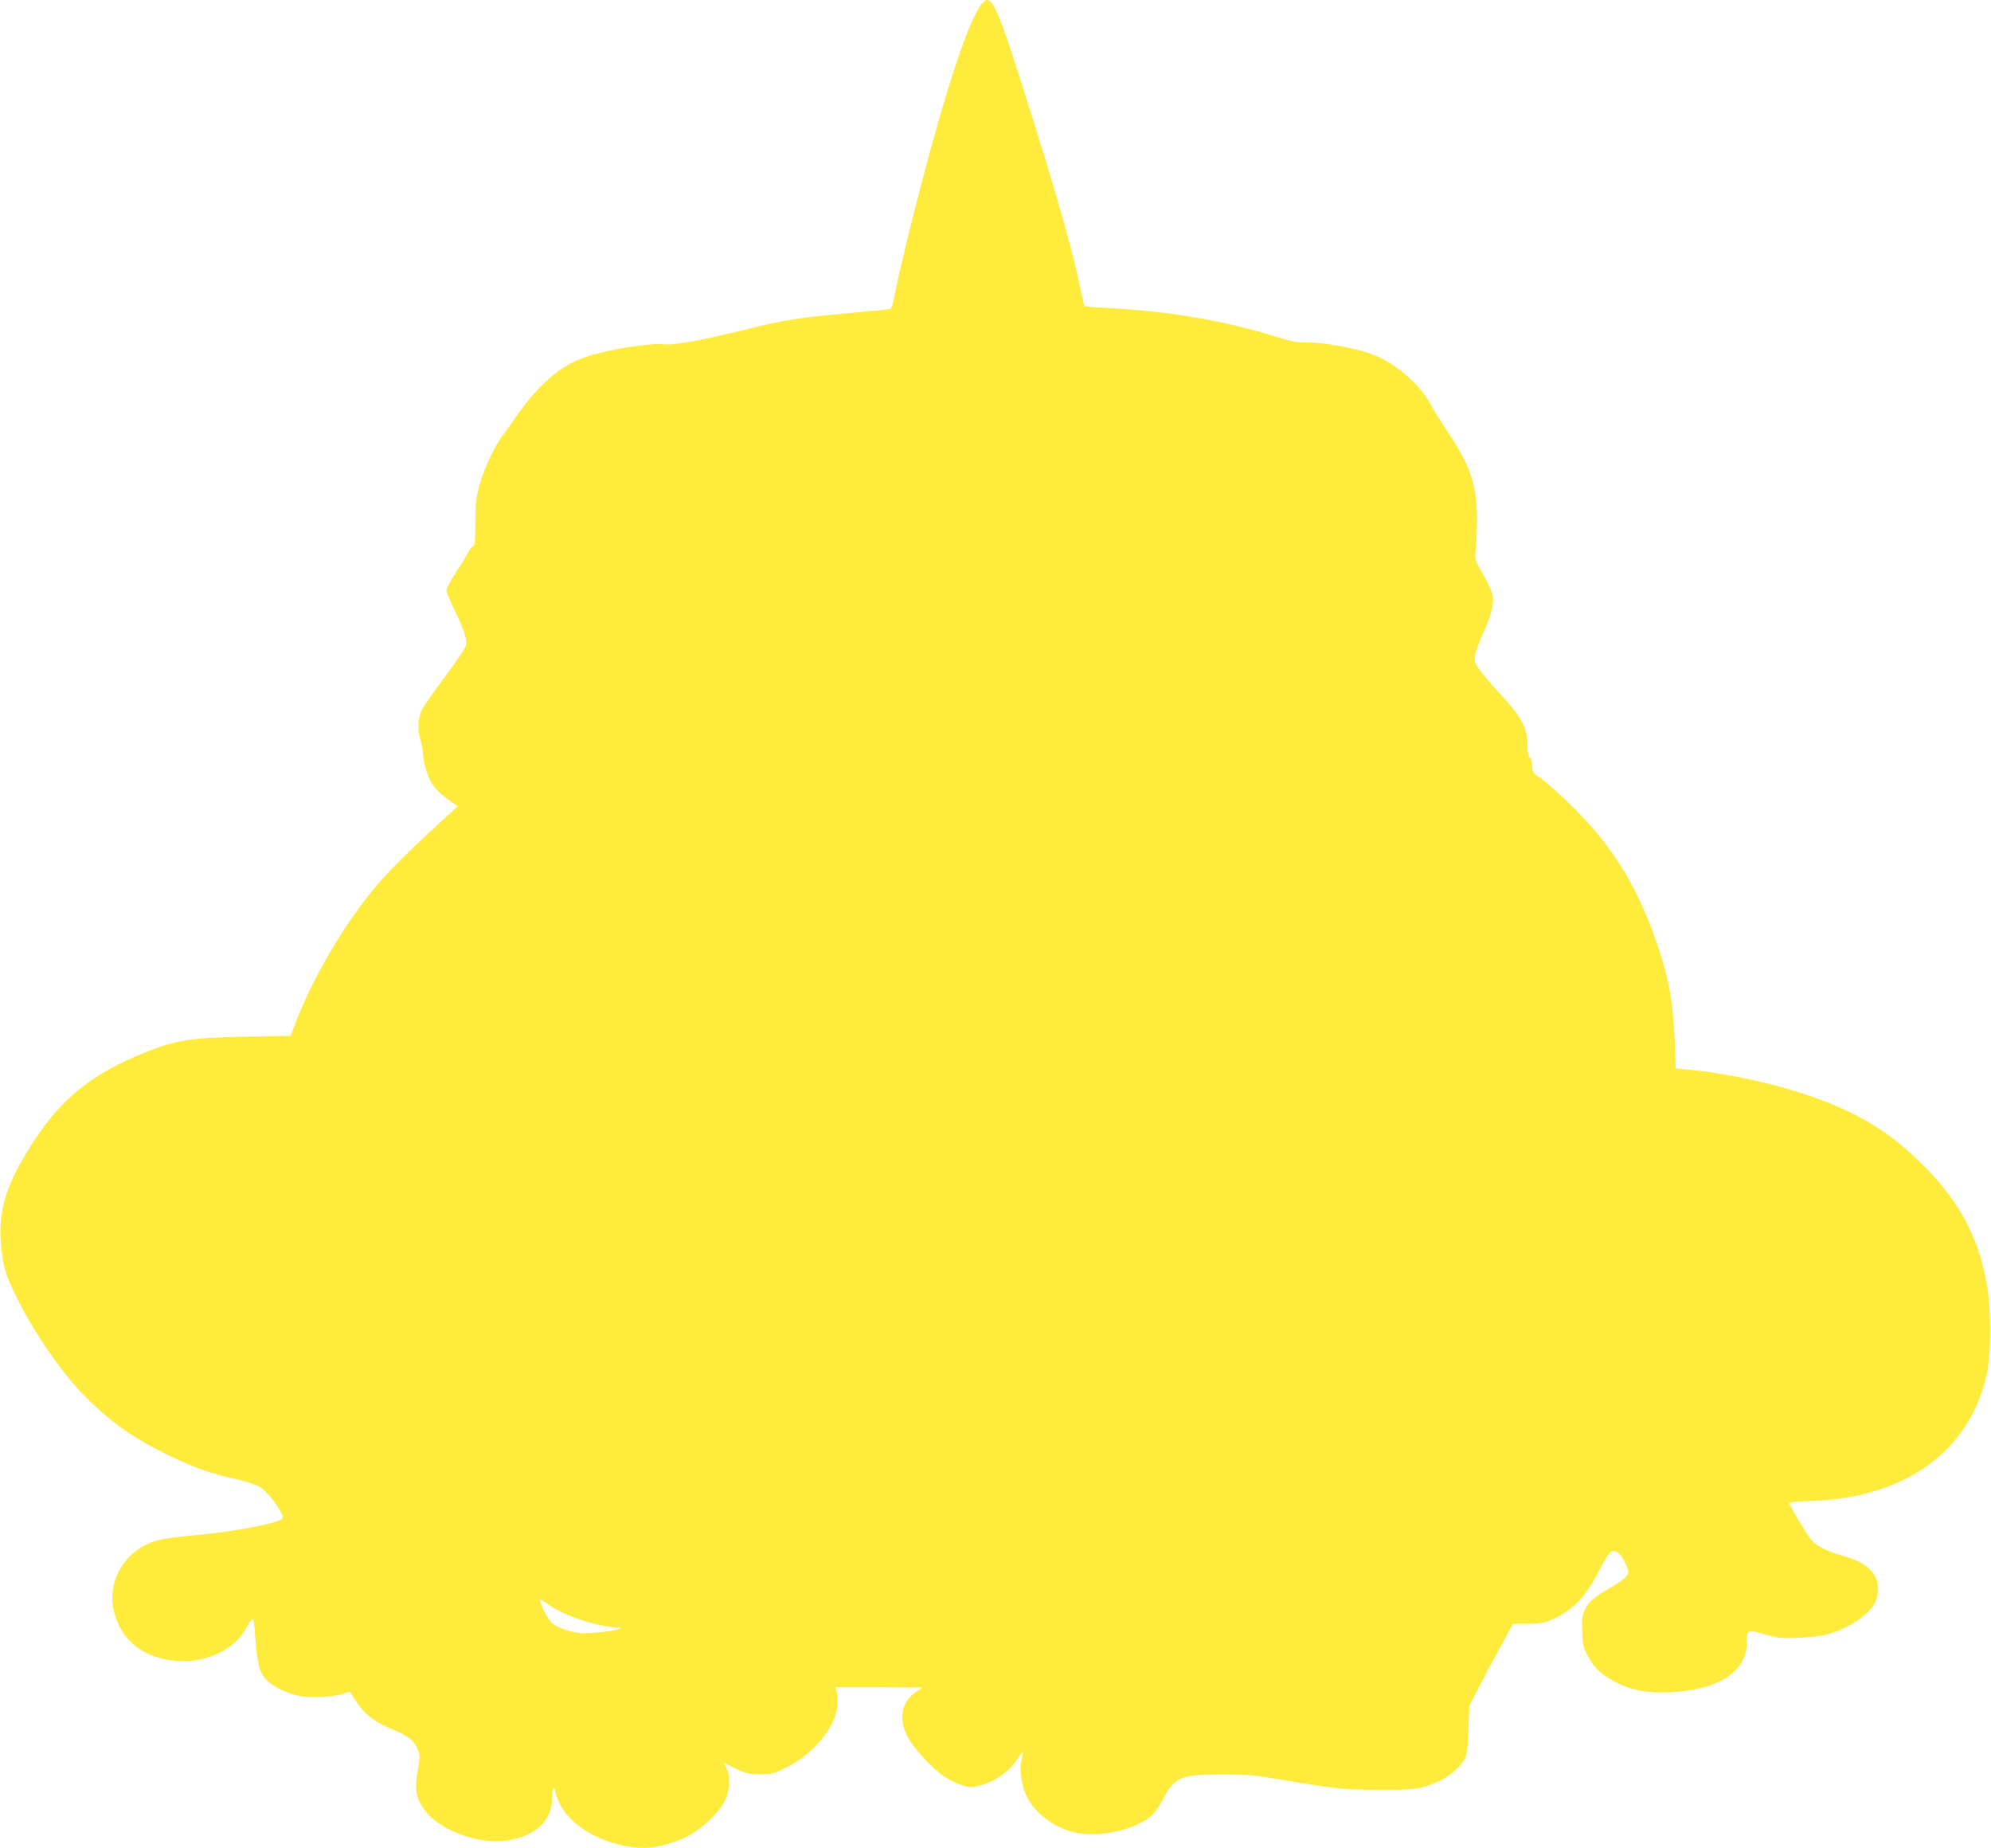 <?xml version="1.0" standalone="no"?>
<!DOCTYPE svg PUBLIC "-//W3C//DTD SVG 20010904//EN"
 "http://www.w3.org/TR/2001/REC-SVG-20010904/DTD/svg10.dtd">
<svg version="1.0" xmlns="http://www.w3.org/2000/svg"
 width="1280pt" height="1188pt" viewBox="0 0 1280 1188"
 preserveAspectRatio="xMidYMid meet">
<g transform="translate(0,1188) scale(0.1,-0.1)"
fill="#ffeb3b" stroke="none">
<path d="M6310 11853 c-95 -121 -263 -649 -465 -1463 -40 -162 -81 -339 -91
-394 -10 -54 -23 -100 -29 -102 -5 -2 -113 -13 -240 -24 -356 -32 -442 -46
-700 -110 -270 -67 -465 -102 -518 -93 -46 7 -214 -12 -353 -42 -200 -42 -305
-97 -434 -225 -47 -47 -114 -128 -150 -180 -35 -52 -79 -115 -98 -139 -54 -71
-122 -217 -150 -320 -21 -81 -25 -119 -26 -243 0 -112 -3 -148 -13 -148 -7 0
-22 -17 -32 -39 -11 -21 -47 -81 -81 -132 -33 -51 -60 -103 -60 -114 0 -11 25
-71 55 -133 63 -130 79 -182 70 -223 -4 -16 -65 -106 -136 -201 -71 -95 -138
-191 -149 -214 -23 -47 -27 -132 -7 -190 8 -22 15 -61 16 -88 4 -70 37 -169
69 -208 33 -41 54 -60 111 -100 l44 -31 -84 -76 c-145 -131 -291 -272 -383
-371 -210 -226 -445 -608 -571 -931 l-37 -97 -282 -5 c-347 -6 -451 -21 -640
-96 -396 -157 -606 -343 -819 -726 -107 -192 -141 -351 -117 -550 15 -122 26
-159 95 -300 107 -221 290 -487 437 -636 165 -167 312 -271 533 -379 168 -82
270 -119 430 -154 67 -15 139 -38 162 -52 60 -35 164 -178 148 -204 -19 -31
-323 -88 -586 -110 -68 -6 -156 -17 -196 -26 -217 -46 -355 -262 -299 -469 46
-172 172 -279 364 -307 202 -30 411 61 487 212 14 27 30 50 35 50 13 0 10 17
24 -150 14 -161 30 -206 88 -255 40 -34 114 -68 187 -85 66 -16 229 -8 287 13
l41 15 44 -66 c53 -80 116 -130 218 -172 112 -46 150 -74 173 -127 20 -46 20
-48 3 -145 -20 -115 -12 -169 37 -242 88 -134 345 -233 533 -207 189 27 295
127 295 279 0 40 4 61 10 57 6 -3 10 -14 10 -24 0 -10 14 -45 31 -79 72 -146
283 -262 504 -279 89 -7 210 22 315 74 91 46 205 154 240 228 33 69 38 157 11
208 -10 21 -16 37 -13 35 123 -65 148 -73 228 -73 75 0 87 3 167 43 182 90
330 273 331 410 1 31 -2 68 -6 82 l-7 25 279 0 c154 0 280 -1 280 -1 0 -1 -18
-14 -41 -29 -94 -66 -115 -171 -56 -285 39 -77 157 -205 239 -260 33 -22 85
-47 116 -56 51 -15 59 -15 118 1 90 24 180 87 227 158 21 32 40 57 43 55 2 -2
-1 -22 -7 -44 -15 -53 -6 -146 21 -217 43 -113 167 -216 305 -252 121 -31 293
-11 420 50 86 41 113 68 167 170 72 134 113 150 378 149 165 0 208 -4 400 -37
323 -55 386 -61 615 -61 172 -1 222 3 274 17 89 25 158 62 209 111 71 67 76
82 82 256 l6 155 51 100 c29 55 91 174 140 263 l89 164 99 1 c93 2 105 5 178
39 107 52 185 131 256 263 86 159 90 165 116 165 27 0 52 -29 80 -90 17 -38
17 -45 4 -67 -7 -14 -51 -47 -95 -72 -114 -65 -149 -94 -174 -146 -19 -40 -22
-58 -18 -143 3 -87 7 -103 38 -160 40 -75 90 -120 182 -167 105 -52 197 -69
347 -62 305 13 491 132 491 316 0 87 2 88 115 56 89 -25 108 -27 219 -22 66 2
148 12 181 21 137 37 267 124 311 207 10 20 18 56 18 85 1 101 -77 174 -227
214 -97 26 -169 63 -203 103 -24 29 -128 199 -139 229 -5 13 18 16 152 21 599
23 1009 323 1116 817 29 136 29 417 -1 580 -53 292 -168 512 -381 733 -221
229 -435 363 -756 473 -238 82 -534 146 -791 170 l-71 6 -6 167 c-10 255 -39
419 -113 632 -105 302 -221 515 -397 726 -89 107 -284 295 -355 343 -48 33
-52 38 -52 76 0 24 -6 47 -15 54 -11 9 -15 33 -15 84 -1 109 -38 177 -181 332
-45 48 -99 112 -121 141 -36 48 -40 58 -36 97 3 24 26 88 51 142 52 113 72
189 64 244 -3 21 -30 82 -61 137 -56 97 -57 99 -49 153 4 30 8 120 8 200 -1
223 -39 340 -179 550 -46 69 -98 152 -115 185 -62 118 -198 244 -334 309 -111
53 -365 101 -499 95 -26 -1 -83 11 -143 30 -332 106 -691 169 -1083 190 -90 5
-166 11 -169 14 -3 4 -14 47 -24 97 -57 279 -178 700 -401 1395 -118 371 -163
475 -203 475 -7 0 -23 -12 -35 -27z m-2768 -10297 c100 -67 311 -135 425 -137
29 0 34 -2 18 -8 -40 -16 -200 -33 -255 -28 -73 8 -161 40 -187 70 -30 32 -84
147 -70 147 2 0 34 -20 69 -44z"/>
</g>
</svg>
